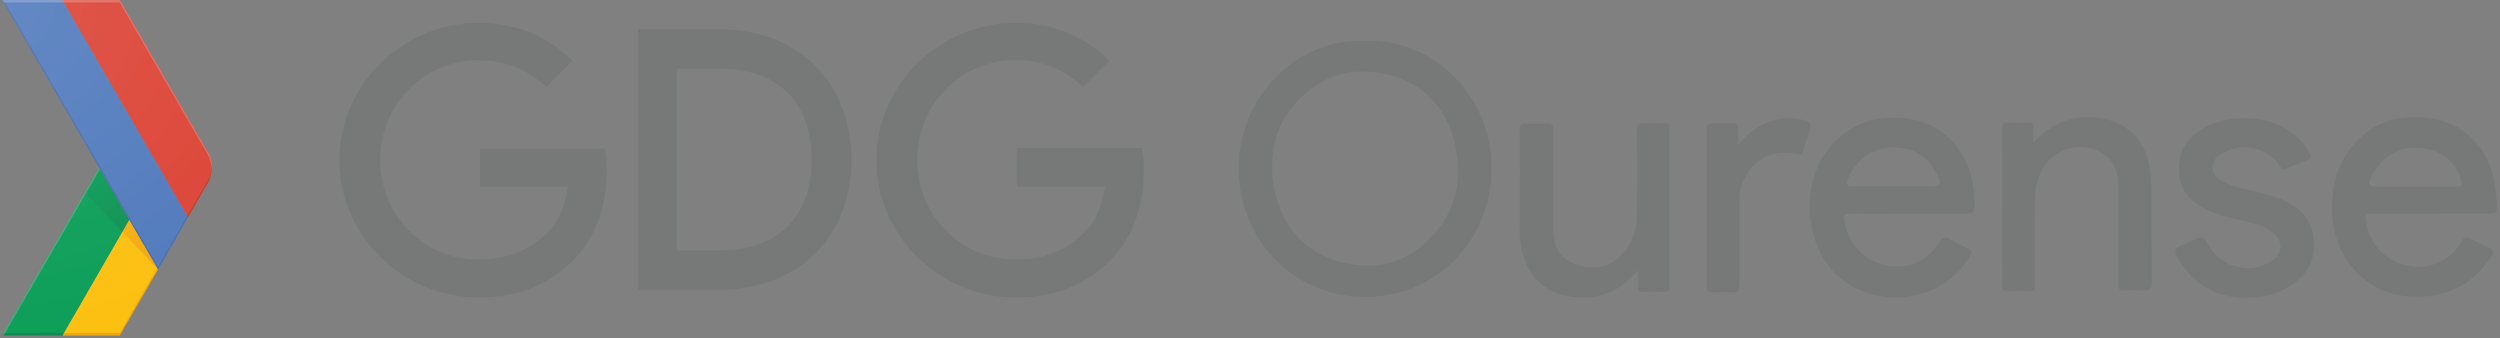 <?xml version="1.0" encoding="UTF-8"?>
<svg width="710px" height="96px" viewBox="0 0 710 96" version="1.1" xmlns="http://www.w3.org/2000/svg" xmlns:xlink="http://www.w3.org/1999/xlink">
    <rect x="0" y="0" width="710" height="96" fill="#808080" stroke="none"/>
    <!-- Generator: Sketch 47.1 (45422) - http://www.bohemiancoding.com/sketch -->
    <title>GDG ourense logo@1x</title>
    <desc>Created with Sketch.</desc>
    <defs>
        <radialGradient cx="98.572%" cy="97.97%" fx="98.572%" fy="97.97%" r="326.355%" gradientTransform="translate(0.986,0.98),scale(1,0.716),translate(-0.986,-0.98)" id="radialGradient-1">
            <stop stop-color="#BF3918" stop-opacity="0.2" offset="0%"></stop>
            <stop stop-color="#BF3918" stop-opacity="0.02" offset="100%"></stop>
        </radialGradient>
        <radialGradient cx="163.194%" cy="157.496%" fx="163.194%" fy="157.496%" r="263.725%" gradientTransform="translate(1.632,1.575),scale(1,0.689),translate(-1.632,-1.575)" id="radialGradient-2">
            <stop stop-color="#273339" stop-opacity="0.2" offset="0%"></stop>
            <stop stop-color="#273339" stop-opacity="0.02" offset="100%"></stop>
        </radialGradient>
        <radialGradient cx="-1.226%" cy="0.758%" fx="-1.226%" fy="0.758%" r="167.864%" gradientTransform="translate(-0.012,0.008),scale(1,0.625),translate(0.012,-0.008)" id="radialGradient-3">
            <stop stop-color="#FFFFFF" stop-opacity="0.1" offset="0%"></stop>
            <stop stop-color="#FFFFFF" stop-opacity="0" offset="100%"></stop>
        </radialGradient>
    </defs>
    <g id="Page-1" stroke="none" stroke-width="1" fill="none" fill-rule="evenodd">
        <g id="GDG-ourense-logo">
            <g id="Group" transform="translate(351, 11)" fill-rule="nonzero" fill="#777878">
                <path d="M36.7,0.6 C17.4,-0.2 0.9,16.2 0.8,36.7 C0.7,56.6 16.1,74 38.1,73.3 C56.7,72.7 72.6,57.7 72.6,36.7 C72.5,15.2 55,-0.2 36.7,0.6 Z M56.2,55.6 C49.3,63.3 40.6,66 30.6,63.6 C20.3,61.2 13.9,54.3 11.2,44.1 C10.6,41.8 10.2,39.4 10.3,37.2 C10,28.8 13,21.8 19,16.2 C26.2,9.5 34.7,7.9 43.9,10.4 C53.6,13 59.7,19.7 62.1,29.4 C64.3,39.1 62.9,48.1 56.2,55.6 Z" id="Shape"></path>
                <path d="M174.3,49.7 C179.9,49.8 185.5,49.7 191.1,49.7 L205.1,49.7 C209.9,49.7 210,49.7 209.7,44.9 C209.1,33.3 202,23.6 189.3,22.5 C179.5,21.6 170.5,26.1 166,34.8 C162.3,42.1 162,49.8 164.6,57.5 C167,64.6 171.9,69.6 179.1,72.1 C183.5,73.6 188.1,73.9 192.7,72.9 C199.6,71.4 205,67.7 208.6,61.5 C209.2,60.5 209,60.1 208,59.6 C206.2,58.8 204.5,58 202.8,57 C201.5,56.2 200.7,56.3 199.8,57.7 C197.7,61.2 194.6,63.8 190.5,64.4 C181.6,65.9 174.3,60.5 172.8,51.6 C172.4,50.2 172.7,49.7 174.3,49.7 Z M173.7,40.3 C175.3,35.4 179.9,31.5 184.8,31 C191.1,30.4 196,32.7 198.7,37.7 C200.7,41.4 200.5,41.9 196.3,41.9 L186.7,41.9 C182.8,41.9 178.9,41.9 175,41.9 C173.7,41.9 173.3,41.7 173.7,40.3 Z" id="Shape"></path>
                <path d="M322.4,49.7 C328.1,49.7 333.7,49.7 339.4,49.7 C345,49.7 350.6,49.6 356.2,49.7 C357.8,49.7 358.4,49.1 358.2,47.6 C358.1,46.5 358,45.4 357.9,44.2 C357.3,37.7 355.2,32 350.2,27.5 C346.2,24 341.5,22.6 336.4,22.3 C330.2,22 324.6,23.4 319.8,27.7 C313.3,33.5 311,40.9 311.3,49.4 C311.7,61.3 320,72.4 333.4,73.2 C343.3,73.8 351.2,70.2 356.6,61.7 C357.3,60.6 357.2,60 356,59.4 C354.1,58.6 352.2,57.6 350.4,56.7 C349.4,56.2 348.8,56.3 348.3,57.3 C347.4,58.9 346.2,60.4 344.7,61.6 C340,65.2 334.9,65.7 329.6,63.4 C324.4,61.1 321.6,56.7 320.8,51.1 C320.7,49.6 321.5,49.7 322.4,49.7 Z M322,40.6 C323.4,35.5 328.7,31.2 333.9,31 C341.3,30.8 346,33.9 347.9,40 C348.3,41.4 348.3,42 346.5,42 C342.7,41.9 338.8,42 335,42 C331,42 327.1,42 323.1,42 C322,41.9 321.6,41.7 322,40.6 Z" id="Shape"></path>
                <path d="M298.6,46.4 C296.2,45.1 293.6,44.5 291,43.7 C287.4,42.7 283.6,42.3 280.2,40.5 C278.6,39.7 277.4,38.6 277.4,36.6 C277.4,34.6 278.6,33.4 280.2,32.5 C285.8,29.3 292.9,30.9 296.5,36.2 C297,36.9 297.4,37.3 298.3,36.9 C300.4,36 302.5,35.2 304.6,34.3 C305.3,34 305.5,33.6 305.1,32.9 C304.3,31.5 303.6,30.2 302.5,29 C295.8,21.7 283.2,20.7 274.8,25.4 C270.1,28 267.7,31.9 267.8,37.4 C267.9,42.8 270.9,46.1 275.4,48.4 C279.4,50.4 283.7,51.1 288,52.2 C290.5,52.8 293,53.6 294.9,55.4 C297.4,57.6 297.2,61 294.6,62.8 C291.7,64.8 288.5,65.7 285,64.9 C280.7,64 277.6,61.6 275.7,57.7 C275,56.2 274.2,56.2 272.9,56.8 C271.4,57.5 269.8,58.2 268.2,58.8 C266.8,59.3 266.4,59.9 267.1,61.4 C271.2,69.6 278,73.1 285.7,73.6 C291,73.5 295,72.9 298.6,70.7 C303.6,67.8 306.5,63.7 306.2,57.6 C305.9,52.2 303,48.7 298.6,46.4 Z" id="Shape"></path>
                <path d="M121.8,24 C119.8,24 117.8,24.1 115.8,24 C114.4,23.9 113.9,24.3 113.9,25.9 C114,33.5 114,41.1 113.9,48.8 C113.9,51.3 113.7,53.8 112.8,56.2 C109.4,64.9 101.8,66.6 95.2,63.5 C91,61.5 90.1,57.6 90.1,53.3 C90.1,44.2 90.1,35 90.1,25.9 C90.1,24.5 89.7,24 88.3,24.1 C86.4,24.2 84.5,24.2 82.6,24.1 C81,24 80.6,24.6 80.6,26.2 C80.7,35.8 80.6,45.3 80.6,54.9 C80.6,57.7 81,60.4 82.1,63 C84.8,69.9 90.3,73.4 98.4,73.5 C104.7,73.5 109.8,71.1 114.2,65.7 C114.2,67.7 114.2,69.2 114.2,70.6 C114.2,71.6 114.6,71.9 115.5,71.9 C117.5,71.8 119.5,71.8 121.5,71.9 C122.7,71.9 123.1,71.6 123.1,70.3 C123.1,55.3 123.1,40.3 123.1,25.3 C123.1,24.2 122.7,23.9 121.8,24 Z" id="Shape"></path>
                <path d="M260,43.4 C260,41.3 259.9,39.3 259.6,37.2 C258,26.2 250,21.7 240.2,22.4 C234.7,22.8 230.3,25.3 226.5,29.5 C226.5,28.1 226.4,26.8 226.5,25.4 C226.6,24.3 226.2,23.8 225,23.8 C223.2,23.9 221.3,23.9 219.5,23.8 C218.1,23.7 217.6,24.1 217.6,25.7 C217.7,37.4 217.6,49.1 217.6,60.8 C217.6,63.8 217.7,66.8 217.6,69.9 C217.5,71.3 218,71.7 219.4,71.7 C221.3,71.6 223.2,71.6 225.1,71.7 C226.5,71.8 226.9,71.3 226.9,69.9 C226.8,61.8 226.9,53.7 226.9,45.5 C226.9,42.5 227.6,39.7 229.1,37 C232.8,30.5 241.5,28.7 247.3,33.4 C249.8,35.5 250.6,38.5 250.6,41.7 C250.6,51 250.6,60.3 250.6,69.6 C250.6,71 250.9,71.7 252.4,71.5 C254.2,71.4 255.9,71.4 257.7,71.5 C259.5,71.6 260.1,71.1 260.1,69.2 C260,60.8 260,52.1 260,43.4 Z" id="Shape"></path>
                <path d="M162.3,23.4 C159.2,22.5 156.1,22.2 153,23.1 C148.8,24.3 145.2,26.6 142.6,30.4 C142.6,28.7 142.6,27 142.6,25.4 C142.6,24.4 142.2,24 141.3,24.1 C139.2,24.1 137.1,24.1 135.1,24.1 C134,24.1 133.7,24.5 133.7,25.6 C133.7,40.6 133.7,55.6 133.7,70.6 C133.7,71.7 134.1,72 135.1,72 C137.1,71.9 139,71.9 141,72 C142.8,72.2 143.1,71.5 143,69.9 C142.9,61.8 143,53.7 143,45.5 C143,43.7 143.4,41.9 144.2,40.2 C147.2,33.9 152.3,31.4 159.4,32.7 C160.2,32.9 160.7,33 161,32.1 C161.7,29.8 162.5,27.4 163.2,25.1 C163.2,24.1 163,23.6 162.3,23.4 Z" id="Shape"></path>
            </g>
            <g id="XMLID_1_">
                <g id="XMLID_2_">
                    <path d="M59,43.2 L34,0 L0.6,0 L28.2,47.7 L0.6,95.4 L34,95.4 L59,52.2 C60.6,49.3 60.6,45.9 59,43.2 Z" id="Shape"></path>
                    <polygon id="XMLID_10_" fill="#FCC010" fill-rule="nonzero" points="44.7 76.1 36.7 62.4 17.7 95.3 34 95.3 44.9 76.5"></polygon>
                    <path d="M59,43.2 L34,0 L0.6,0 L28.2,47.7 L0.6,95.4 L34,95.4 L59,52.2 C60.6,49.3 60.6,45.9 59,43.2 Z" id="Shape"></path>
                    <polygon id="Shape" fill="#0C9E58" fill-rule="nonzero" points="28.2 47.6 36.7 62.4 17.7 95.3 0.6 95.3"></polygon>
                    <path d="M59,43.2 L34,0 L0.6,0 L28.2,47.7 L0.6,95.4 L34,95.4 L59,52.2 C60.6,49.3 60.6,45.9 59,43.2 Z" id="Shape"></path>
                    <polygon id="Shape" fill="#BF3918" fill-rule="nonzero" opacity="0.2" points="34 94.6 18.2 94.6 17.7 95.3 34 95.3 44.9 76.5 44.7 76.1"></polygon>
                    <path d="M59,43.2 L34,0 L0.6,0 L28.2,47.7 L0.6,95.4 L34,95.4 L59,52.2 C60.6,49.3 60.6,45.9 59,43.2 Z" id="Shape"></path>
                    <polygon id="Shape" fill="#273339" fill-rule="nonzero" opacity="0.2" points="1 94.6 0.6 95.3 17.7 95.3 18.2 94.6"></polygon>
                    <path d="M59,43.2 L34,0 L0.6,0 L28.2,47.7 L0.6,95.4 L34,95.4 L59,52.2 C60.6,49.3 60.6,45.9 59,43.2 Z" id="Shape"></path>
                    <polygon id="Shape" fill="#FFFFFF" fill-rule="nonzero" opacity="0.2" points="0.6 95.3 1 95.3 28.4 48 28.2 47.6"></polygon>
                    <path d="M59,43.2 L34,0 L0.6,0 L28.2,47.7 L0.6,95.4 L34,95.4 L59,52.2 C60.6,49.3 60.6,45.9 59,43.2 Z" id="Shape"></path>
                    <polygon id="XMLID_9_" fill="url(#radialGradient-1)" fill-rule="nonzero" points="44.9 76.5 44.9 76.5 36.7 62.4 34.8 65.9"></polygon>
                    <path d="M59,43.2 L34,0 L0.6,0 L28.2,47.7 L0.6,95.4 L34,95.4 L59,52.2 C60.6,49.3 60.6,45.9 59,43.2 Z" id="Shape"></path>
                    <polygon id="XMLID_8_" fill="url(#radialGradient-2)" fill-rule="nonzero" points="34.8 65.9 36.7 62.4 28.2 47.6 24.1 54.7"></polygon>
                    <path d="M59,43.2 L34,0 L0.6,0 L28.2,47.7 L0.6,95.4 L34,95.4 L59,52.2 C60.6,49.3 60.6,45.9 59,43.2 Z" id="Shape"></path>
                    <g id="XMLID_5_" fill-rule="nonzero" fill="#527BBD">
                        <g id="XMLID_6_">
                            <polygon id="XMLID_7_" points="17.7 0 0.6 0 44.9 76.5 53.4 61.7 53.4 61.7"></polygon>
                        </g>
                    </g>
                    <path d="M59,43.2 L34,0 L0.6,0 L28.2,47.7 L0.6,95.4 L34,95.4 L59,52.2 C60.6,49.3 60.6,45.9 59,43.2 Z" id="Shape"></path>
                    <path d="M59,52.1 C60.6,49.3 60.6,45.9 59,43.2 L34,0 L17.7,0 L53.4,61.7 L59,52.1 Z" id="Shape" fill="#DC4537" fill-rule="nonzero"></path>
                    <path d="M59,43.2 L34,0 L0.6,0 L28.2,47.7 L0.6,95.4 L34,95.4 L59,52.2 C60.6,49.3 60.6,45.9 59,43.2 Z" id="Shape"></path>
                    <polygon id="Shape" fill="#293271" fill-rule="nonzero" opacity="0.2" points="53.4 61.7 53.2 61.3 44.9 75.8 1 0 0.6 0 44.9 76.5"></polygon>
                    <path d="M59,43.2 L34,0 L0.6,0 L28.2,47.7 L0.6,95.4 L34,95.4 L59,52.2 C60.6,49.3 60.6,45.9 59,43.2 Z" id="Shape"></path>
                    <path d="M34,0.7 L59,43.9 C59.7,45.2 60.1,46.6 60.2,48 C60.3,46.3 59.9,44.6 59,43.2 L34,0 L0.6,0 L1,0.7 L34,0.7 Z" id="Shape" fill="#FFFFFF" fill-rule="nonzero" opacity="0.2"></path>
                    <path d="M59,43.2 L34,0 L0.6,0 L28.2,47.7 L0.6,95.4 L34,95.4 L59,52.2 C60.6,49.3 60.6,45.9 59,43.2 Z" id="Shape"></path>
                    <path d="M53.4,61.7 L58.9,52.1 C59.8,50.6 60.1,48.9 60.1,47.3 C60,48.7 59.7,50.1 58.9,51.4 L53.1,61.4 L53.4,61.7 Z" id="XMLID_4_" fill="#3F2824" fill-rule="nonzero" opacity="0.2"></path>
                    <path d="M59,43.2 L34,0 L0.6,0 L28.2,47.7 L0.6,95.4 L34,95.4 L59,52.2 C60.6,49.3 60.6,45.9 59,43.2 Z" id="Shape"></path>
                    <path d="M59,43.2 L34,0 L0.6,0 L28.2,47.7 L0.6,95.4 L34,95.4 L59,52.2 C60.6,49.3 60.6,45.9 59,43.2 Z" id="XMLID_3_" fill="url(#radialGradient-3)" fill-rule="nonzero"></path>
                </g>
            </g>
            <g id="Group" transform="translate(96, 6)" fill-rule="nonzero" fill="#777878">
                <path d="M108,2.3 L85.2,2.3 L85.2,76.3 L108,76.3 C131.2,76.3 145.8,61 145.8,39.3 C145.7,17.7 131.2,2.3 108,2.3 Z M108.3,65.1 L96.3,65.1 L96.3,13.5 L108.3,13.5 C124.5,13.5 134.5,22.6 134.5,39.3 C134.5,56.1 124.5,65.1 108.3,65.1 Z" id="Shape"></path>
                <path d="M40.3,36 L40.3,47 L65.3,47 C64.5,52.6 62.5,57 59.6,59.9 C55.9,63.6 50.1,67.7 39.9,67.7 C24.2,67.7 12,55.1 12,39.4 C12,23.7 24.3,11.1 39.9,11.1 C48.4,11.1 54.5,14.4 59.1,18.7 L66.6,11.2 C60.2,5.1 51.8,0.5 39.9,0.5 C18.4,0.5 0.4,18 0.4,39.5 C0.4,61 18.5,78.5 39.9,78.5 C51.5,78.5 60.2,74.7 67.1,67.6 C74.1,60.6 76.3,50.7 76.3,42.7 C76.3,40.2 76.1,38.1 75.7,36.2 L40.3,36.2 L40.3,36 Z" id="Shape"></path>
                <path d="M228.3,36 L192.8,36 L192.8,47 L217.8,47 C217,52.6 215,57 212.1,59.9 C208.4,63.6 202.6,67.7 192.4,67.7 C176.7,67.7 164.5,55.1 164.5,39.4 C164.5,23.7 176.8,11.1 192.4,11.1 C200.9,11.1 207,14.4 211.6,18.7 L219.1,11.2 C212.7,5.1 204.3,0.5 192.4,0.5 C170.9,0.5 152.9,18 152.9,39.5 C152.9,61 171,78.5 192.4,78.5 C204,78.5 212.7,74.7 219.6,67.6 C226.6,60.6 228.8,50.7 228.8,42.7 C228.9,40 228.7,37.9 228.3,36 Z" id="Shape"></path>
            </g>
        </g>
    </g>
</svg>